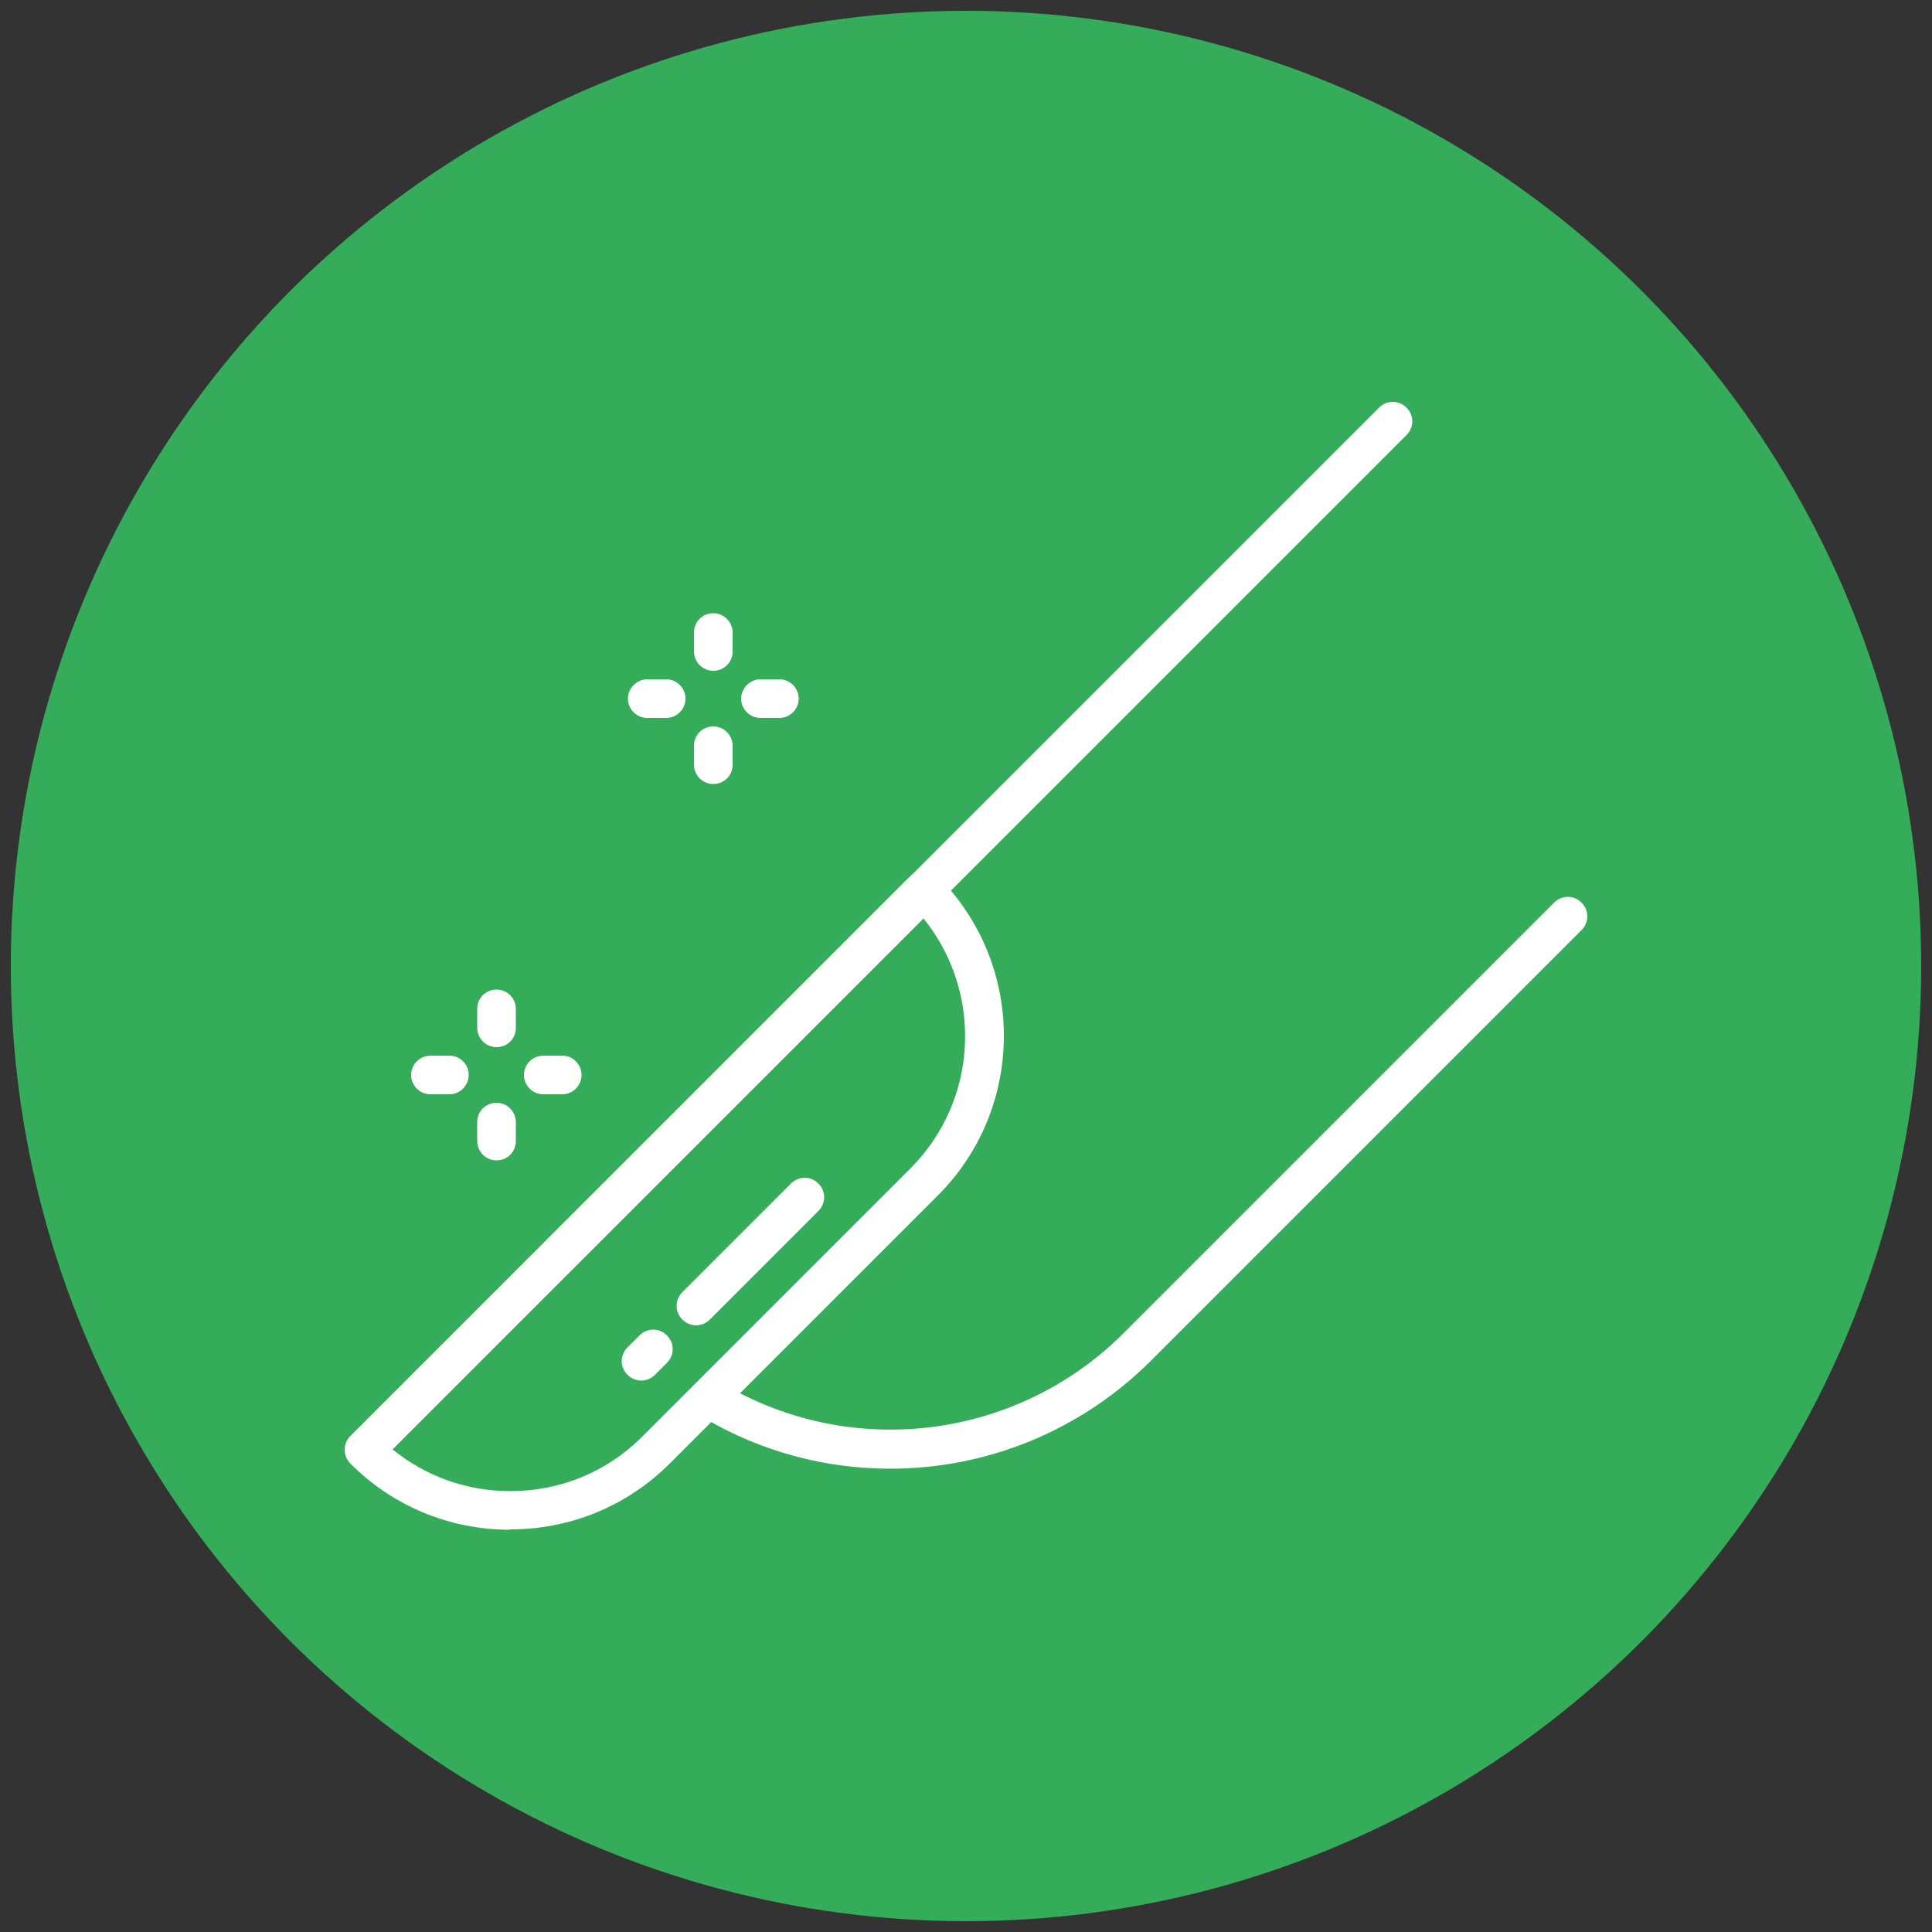 <?xml version="1.0" encoding="UTF-8"?>
<svg xmlns="http://www.w3.org/2000/svg" id="Group_614" width="50" height="50" viewBox="0 0 50 50">
  <rect x="0" y="0" width="50" height="50" fill="#333333" stroke="none"/>
  <circle cx="25" cy="25" r="24.72" fill="#35ac5a"></circle>
  <path d="M14.38,33.08c-.13,0-.26-.05-.36-.15-.2-.2-.2-.51,0-.71l21.67-21.67c.2-.2.51-.2.71,0,.2.2.2.51,0,.71l-21.67,21.67c-.1.1-.23.15-.36.15Z" fill="#fff"></path>
  <path d="M23.04,38.01c-1.66,0-3.33-.43-4.83-1.32-.24-.14-.32-.45-.18-.69.14-.24.45-.32.69-.18,3.35,1.97,7.61,1.43,10.36-1.32l11.14-11.14c.2-.2.51-.2.71,0,.2.2.2.51,0,.71l-11.14,11.14c-1.84,1.84-4.28,2.8-6.75,2.8Z" fill="#fff"></path>
  <path d="M13.2,39.59c-1.56,0-3.03-.61-4.13-1.71-.09-.09-.15-.22-.15-.36s.05-.26.15-.36l14.48-14.48c.09-.09.22-.15.36-.15s.26.05.36.15c2.28,2.28,2.28,5.98,0,8.26l-6.93,6.93c-1.1,1.1-2.57,1.71-4.13,1.71ZM10.16,37.51c.86.7,1.92,1.08,3.05,1.08,1.29,0,2.51-.5,3.42-1.42l6.93-6.93c1.77-1.77,1.88-4.57.34-6.47l-13.73,13.73ZM23.9,30.6h0,0Z" fill="#fff"></path>
  <path d="M18.02,34.3c-.13,0-.26-.05-.36-.15-.2-.2-.2-.51,0-.71l2.81-2.81c.2-.2.51-.2.71,0,.2.2.2.51,0,.71l-2.81,2.81c-.1.1-.23.15-.36.15Z" fill="#fff"></path>
  <path d="M16.6,35.73c-.13,0-.26-.05-.36-.15-.2-.2-.2-.51,0-.71l.31-.31c.2-.2.51-.2.71,0,.2.2.2.51,0,.71l-.31.31c-.1.1-.23.15-.36.15Z" fill="#fff"></path>
  <path d="M12.85,27.1c-.28,0-.5-.23-.5-.5v-.49c0-.28.22-.5.5-.5s.5.23.5.5v.49c0,.28-.22.5-.5.5Z" fill="#fff"></path>
  <path d="M12.85,30.03c-.28,0-.5-.23-.5-.5v-.49c0-.28.22-.5.5-.5s.5.23.5.5v.49c0,.28-.22.5-.5.5Z" fill="#fff"></path>
  <path d="M11.63,28.32h-.49c-.28,0-.5-.23-.5-.5s.22-.5.5-.5h.49c.28,0,.5.23.5.5s-.22.5-.5.5Z" fill="#fff"></path>
  <path d="M14.55,28.32h-.49c-.28,0-.5-.23-.5-.5s.22-.5.5-.5h.49c.28,0,.5.23.5.5s-.22.5-.5.5Z" fill="#fff"></path>
  <path d="M18.46,17.36c-.28,0-.5-.23-.5-.5v-.49c0-.28.22-.5.5-.5s.5.23.5.5v.49c0,.28-.22.5-.5.5Z" fill="#fff"></path>
  <path d="M18.46,20.29c-.28,0-.5-.23-.5-.5v-.49c0-.28.22-.5.5-.5s.5.23.5.5v.49c0,.28-.22.5-.5.5Z" fill="#fff"></path>
  <path d="M17.24,18.58h-.49c-.28,0-.5-.23-.5-.5s.23-.5.5-.5h.49c.28,0,.5.23.5.5s-.22.5-.5.5Z" fill="#fff"></path>
  <path d="M20.17,18.58h-.49c-.28,0-.5-.23-.5-.5s.23-.5.5-.5h.49c.28,0,.5.23.5.5s-.22.5-.5.5Z" fill="#fff"></path>
</svg>
